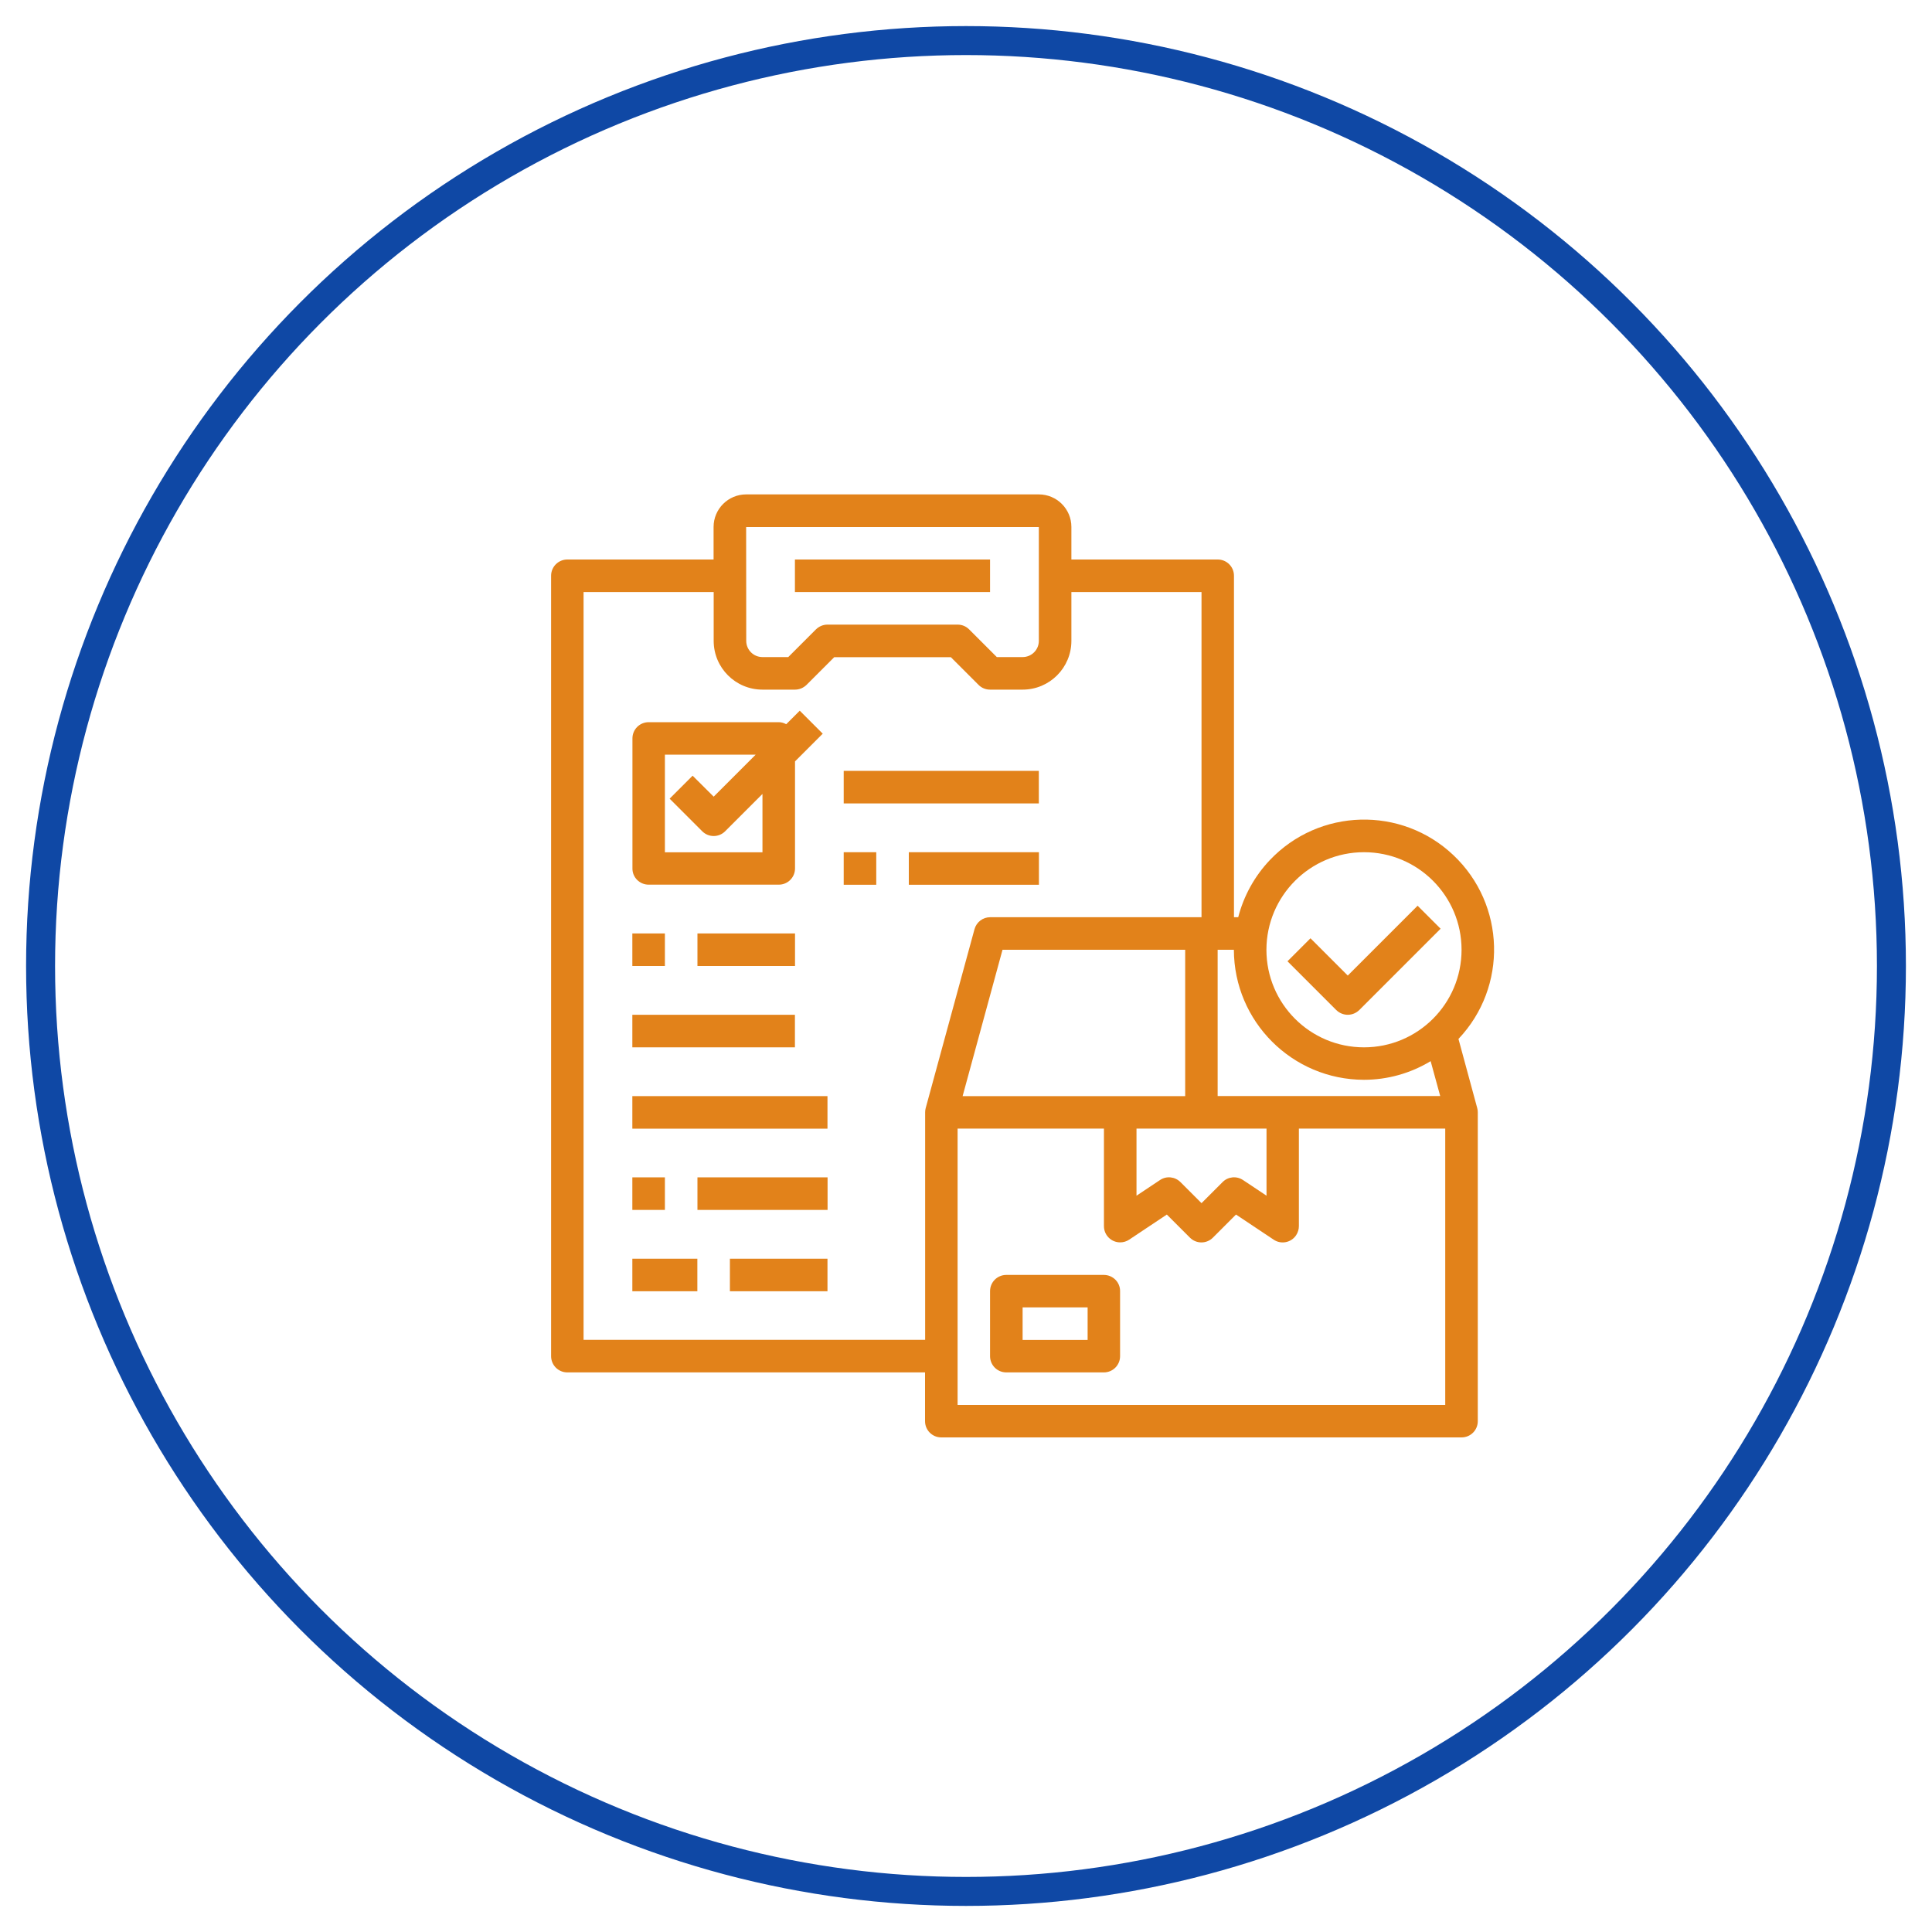 <svg enable-background="new 0 0 200 200" viewBox="0 0 200 200" xmlns="http://www.w3.org/2000/svg"><circle cx="100" cy="100" fill="none" r="95.8" stroke="#0f48a5" stroke-miterlimit="10" stroke-width="3"/><g fill="#e2821a"><path d="m65.46 96.63h3.37v3.37h-3.37z"/><path d="m72.2 96.63h10.1v3.37h-10.1z"/><path d="m65.46 105.05h16.83v3.37h-16.83z"/><path d="m65.46 113.47h20.2v3.37h-20.2z"/><path d="m65.46 121.88h3.37v3.37h-3.37z"/><path d="m72.2 121.88h13.47v3.37h-13.47z"/><path d="m65.46 130.3h6.73v3.37h-6.73z"/><path d="m75.56 130.3h10.1v3.37h-10.1z"/><path d="m150.98 107.55c5.11-5.39 4.88-13.91-.52-19.02-5.39-5.11-13.91-4.88-19.02.52-1.57 1.66-2.69 3.69-3.26 5.9h-.44v-35.35c0-.93-.75-1.68-1.68-1.68h-15.15v-3.37c0-1.86-1.51-3.37-3.37-3.37h-30.3c-1.86 0-3.37 1.51-3.37 3.37v3.37h-15.14c-.93 0-1.68.75-1.68 1.68v80.79c0 .93.75 1.68 1.68 1.68h37.03v5.05c0 .93.75 1.68 1.68 1.68h53.86c.93 0 1.68-.75 1.68-1.68v-31.98c0-.15-.02-.3-.06-.44zm-9.78-19.33c5.58 0 10.1 4.52 10.1 10.1s-4.52 10.1-10.1 10.1-10.1-4.52-10.1-10.1c.01-5.58 4.53-10.1 10.1-10.1zm0 23.56c2.43 0 4.82-.67 6.9-1.93l.99 3.61h-23.04v-15.14h1.68c.02 7.43 6.04 13.45 13.47 13.46zm-41.55 1.69 4.13-15.15h18.91v15.15zm17.99 3.36h13.47v6.95l-2.43-1.62c-.67-.45-1.56-.36-2.12.21l-2.18 2.18-2.18-2.18c-.57-.57-1.46-.66-2.12-.21l-2.43 1.62v-6.95zm-40.4-62.27h30.3v11.78c0 .93-.75 1.68-1.68 1.68h-2.67l-2.87-2.87c-.32-.32-.74-.49-1.19-.49h-13.47c-.45 0-.87.18-1.19.49l-2.87 2.87h-2.67c-.93 0-1.68-.75-1.68-1.68zm-16.83 84.15v-77.42h13.47v5.05c0 2.79 2.26 5.05 5.05 5.05h3.37c.45 0 .87-.18 1.19-.49l2.87-2.87h12.07l2.87 2.87c.32.32.74.49 1.19.49h3.37c2.79 0 5.05-2.26 5.05-5.05v-5.05h13.47v33.66h-21.88c-.76 0-1.42.51-1.62 1.24l-5.05 18.51c-.04.14-.06.29-.06.44v23.56h-35.36zm38.72 6.73v-28.61h15.15v10.1c0 .93.75 1.68 1.68 1.68.33 0 .66-.1.93-.28l3.9-2.6 2.39 2.39c.66.66 1.72.66 2.38 0l2.39-2.39 3.9 2.6c.77.52 1.82.31 2.33-.47.18-.28.28-.6.28-.93v-10.1h15.15v28.61z"/><path d="m114.27 131.98h-10.1c-.93 0-1.68.75-1.68 1.68v6.73c0 .93.75 1.68 1.68 1.68h10.1c.93 0 1.68-.75 1.68-1.68v-6.73c.01-.93-.75-1.68-1.68-1.68zm-1.68 6.73h-6.73v-3.37h6.73z"/><path d="m139.52 105.05c.45 0 .87-.18 1.19-.49l8.42-8.42-2.38-2.38-7.23 7.23-3.86-3.86-2.38 2.38 5.05 5.05c.32.31.74.49 1.19.49z"/><path d="m67.15 91.58h13.47c.93 0 1.68-.75 1.68-1.68v-11.08l2.87-2.87-2.38-2.38-1.4 1.4c-.24-.13-.5-.21-.77-.21h-13.47c-.93 0-1.68.75-1.68 1.68v13.46c-.01.93.75 1.68 1.68 1.68zm1.68-13.46h9.4l-4.35 4.35-2.18-2.17-2.38 2.38 3.37 3.37c.66.66 1.72.66 2.38 0l3.86-3.86v6.04h-10.1z"/><path d="m82.29 57.92h20.2v3.37h-20.2z"/><path d="m87.34 79.8h20.2v3.37h-20.2z"/><path d="m87.34 88.22h3.37v3.37h-3.37z"/><path d="m94.08 88.22h13.47v3.37h-13.47z"/></g></svg>